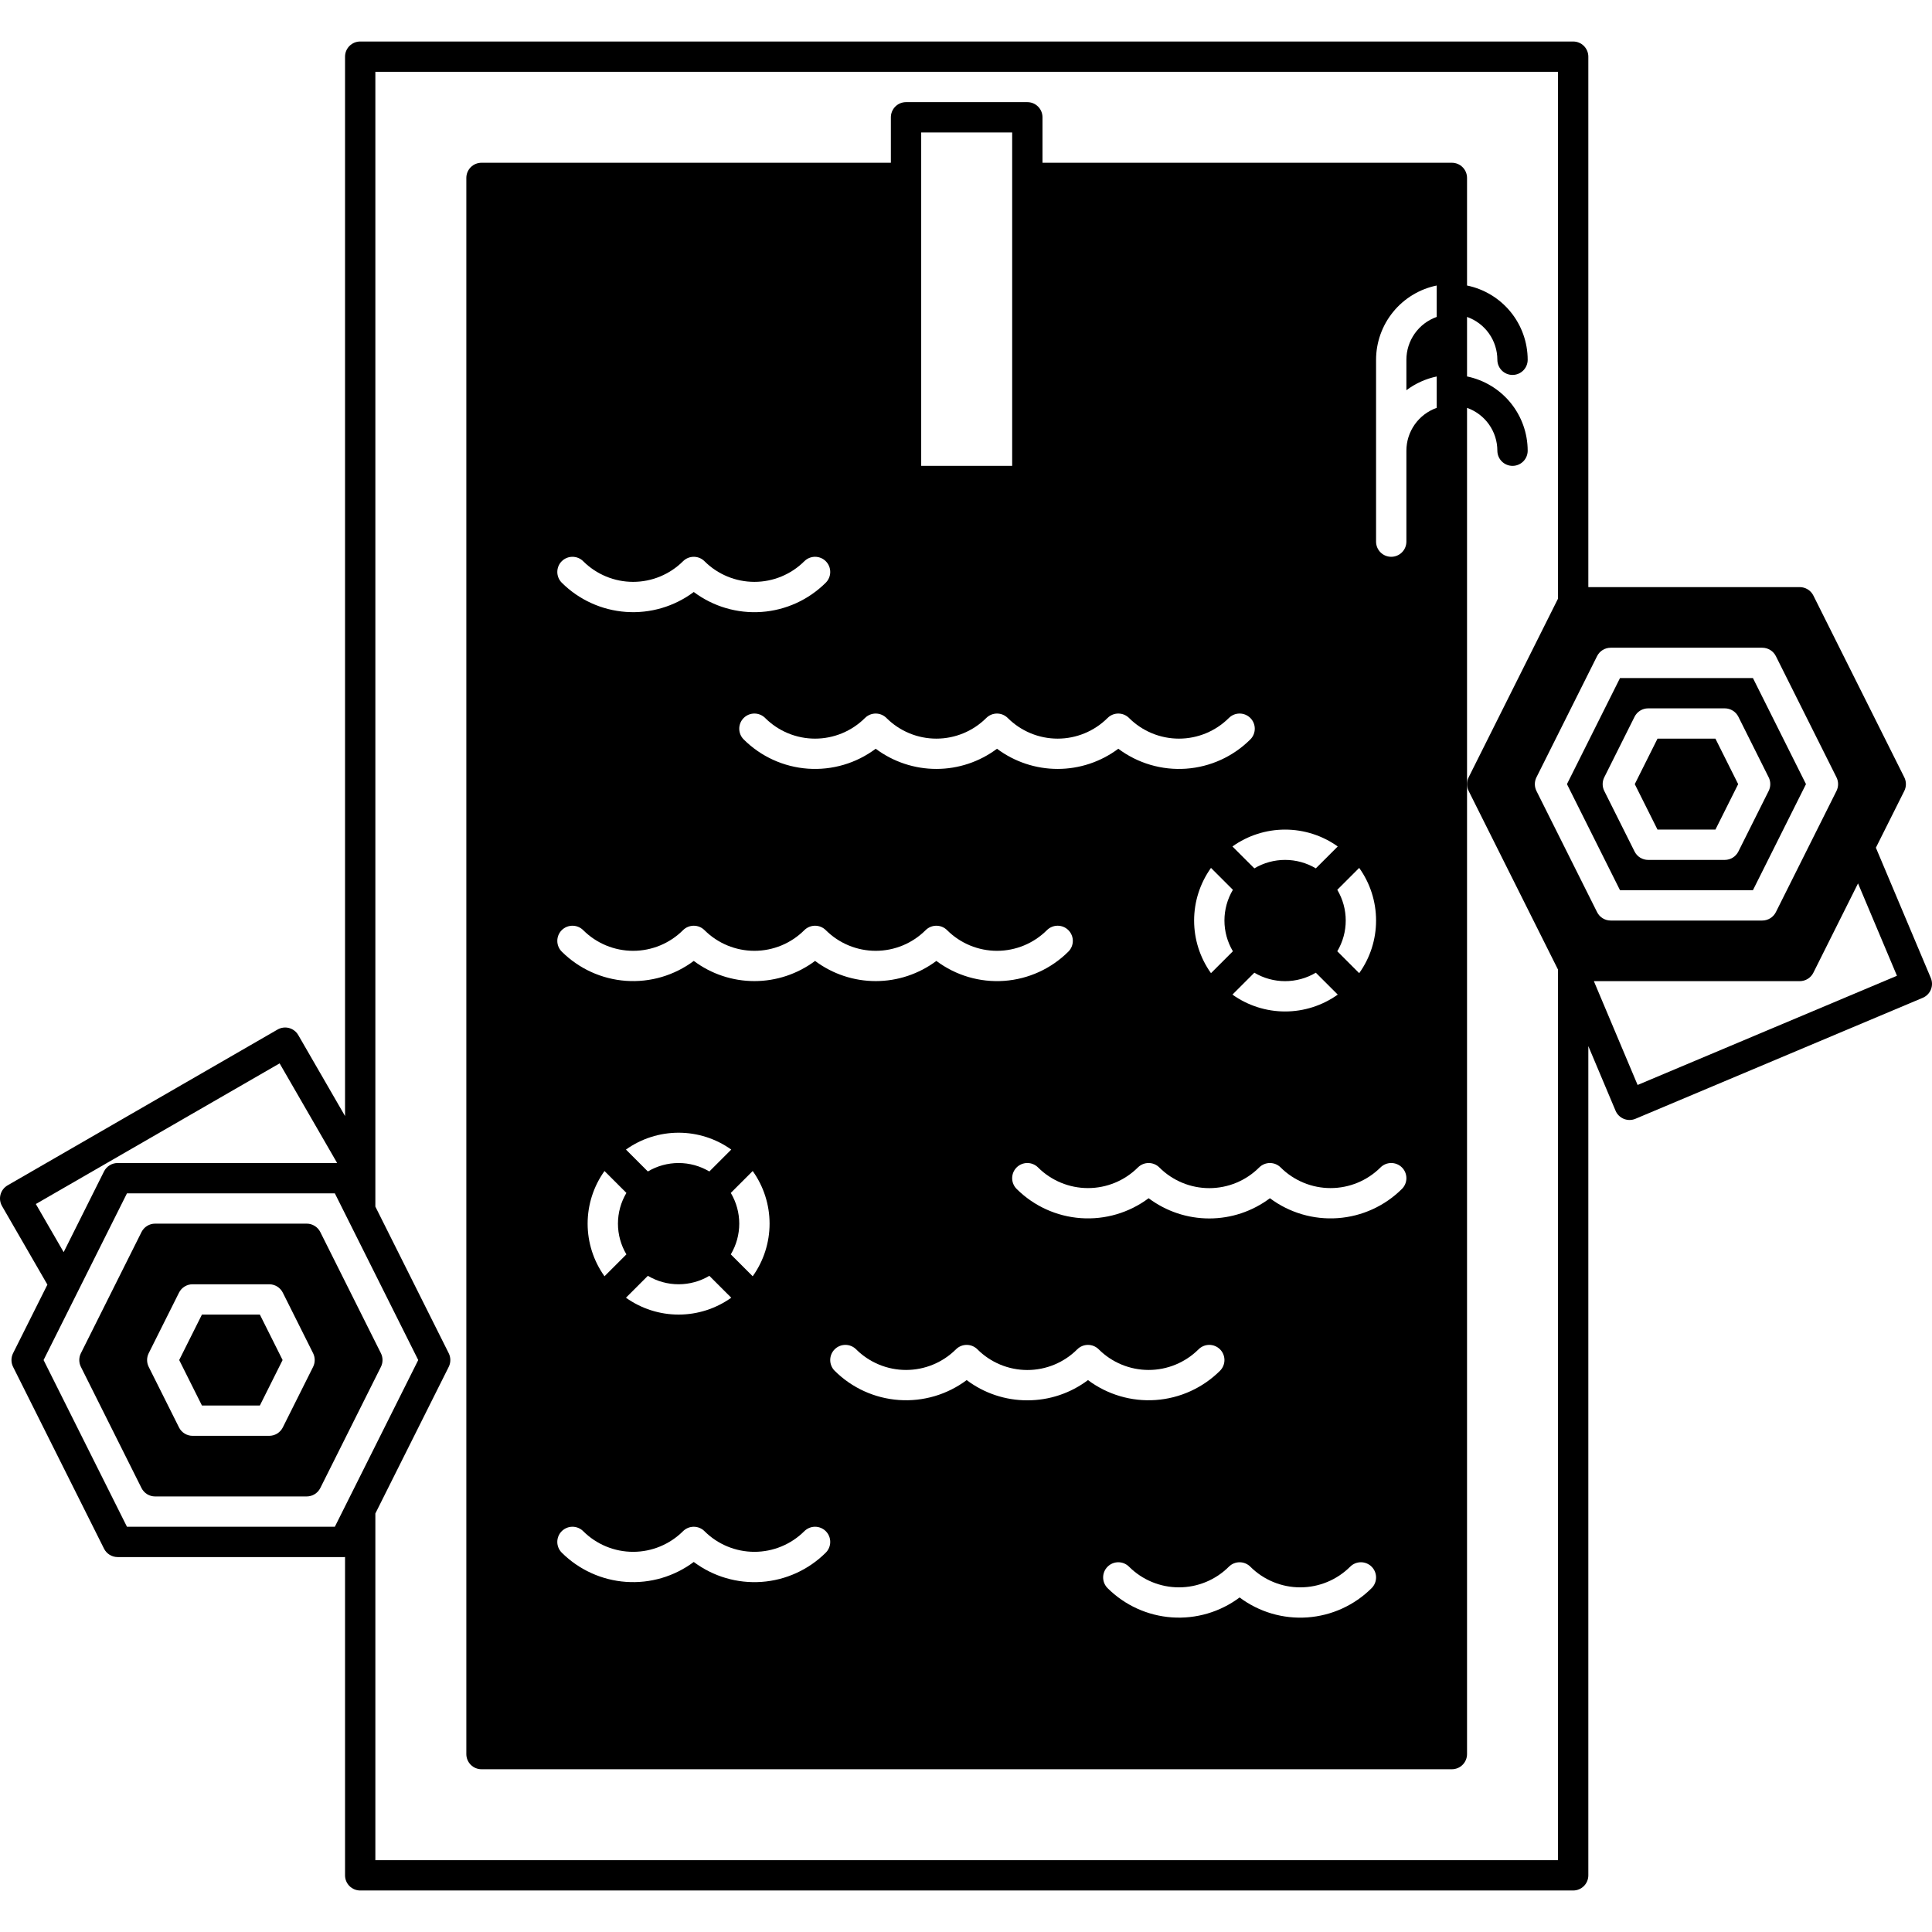 <svg width="512" height="512" viewBox="0 0 512 512" fill="none" xmlns="http://www.w3.org/2000/svg">
<path d="M396.816 119.443C396.816 120.508 397.239 121.529 397.993 122.283C398.746 123.036 399.768 123.459 400.834 123.459C401.899 123.459 402.922 123.036 403.675 122.283C404.429 121.529 404.852 120.508 404.852 119.443C404.846 114.815 403.245 110.331 400.317 106.746C397.389 103.161 393.314 100.694 388.779 99.762V83.988C391.129 84.818 393.163 86.356 394.603 88.39C396.042 90.424 396.815 92.853 396.816 95.344C396.816 96.409 397.239 97.431 397.993 98.184C398.746 98.938 399.768 99.361 400.834 99.361C401.899 99.361 402.922 98.938 403.675 98.184C404.429 97.431 404.852 96.409 404.852 95.344C404.846 90.716 403.245 86.232 400.317 82.647C397.389 79.062 393.314 76.596 388.779 75.664V47.148C388.779 46.082 388.356 45.061 387.603 44.307C386.849 43.554 385.827 43.131 384.761 43.131H276.272V31.082C276.272 30.017 275.848 28.995 275.095 28.242C274.341 27.489 273.319 27.066 272.254 27.066H240.109C239.043 27.066 238.021 27.489 237.267 28.242C236.514 28.995 236.09 30.017 236.09 31.082V43.131H127.601C126.535 43.131 125.513 43.554 124.76 44.307C124.006 45.061 123.583 46.082 123.583 47.148V464.852C123.583 465.918 124.006 466.939 124.76 467.693C125.513 468.446 126.535 468.869 127.601 468.869H384.761C385.827 468.869 386.849 468.446 387.603 467.693C388.356 466.939 388.779 465.918 388.779 464.852V108.086C391.129 108.917 393.163 110.455 394.603 112.488C396.042 114.522 396.815 116.952 396.816 119.443ZM364.671 243.951C364.677 248.953 363.114 253.831 360.2 257.898L354.394 252.094C355.86 249.631 356.634 246.817 356.634 243.951C356.634 241.084 355.86 238.271 354.394 235.808L360.2 230.004C363.114 234.071 364.677 238.949 364.671 243.951ZM326.729 252.094L320.923 257.898C318.016 253.828 316.452 248.952 316.452 243.951C316.452 238.95 318.016 234.074 320.923 230.004L326.729 235.808C325.263 238.271 324.489 241.084 324.489 243.951C324.489 246.817 325.263 249.631 326.729 252.094ZM332.415 257.777C334.88 259.243 337.694 260.016 340.562 260.016C343.43 260.016 346.244 259.243 348.709 257.777L354.515 263.581C350.443 266.487 345.565 268.05 340.562 268.05C335.559 268.05 330.68 266.487 326.609 263.581L332.415 257.777ZM354.515 224.321L348.709 230.124C346.244 228.659 343.43 227.885 340.562 227.885C337.694 227.885 334.88 228.659 332.415 230.124L326.609 224.321C330.68 221.414 335.559 219.852 340.562 219.852C345.565 219.852 350.443 221.414 354.515 224.321ZM244.127 35.098H268.236V123.459H244.127V35.098ZM234.915 190.272C238.425 193.777 243.183 195.746 248.145 195.746C253.106 195.746 257.865 193.777 261.375 190.272C262.129 189.52 263.152 189.097 264.217 189.097C265.283 189.097 266.305 189.52 267.06 190.272C270.57 193.777 275.328 195.746 280.29 195.746C285.251 195.746 290.01 193.777 293.52 190.272C294.274 189.52 295.297 189.097 296.362 189.097C297.428 189.097 298.451 189.52 299.205 190.272C302.715 193.777 307.473 195.746 312.435 195.746C317.396 195.746 322.155 193.777 325.665 190.272C326.419 189.518 327.441 189.095 328.507 189.095C329.574 189.095 330.596 189.518 331.35 190.272C332.104 191.025 332.528 192.048 332.528 193.113C332.528 194.179 332.104 195.201 331.35 195.955C326.79 200.503 320.743 203.257 314.317 203.71C307.891 204.164 301.517 202.288 296.362 198.425C291.723 201.896 286.085 203.772 280.29 203.772C274.495 203.772 268.856 201.896 264.217 198.425C259.578 201.896 253.94 203.772 248.145 203.772C242.35 203.772 236.711 201.896 232.072 198.425C226.917 202.286 220.543 204.161 214.118 203.708C207.692 203.254 201.645 200.502 197.084 195.955C196.33 195.201 195.907 194.179 195.907 193.113C195.907 192.048 196.33 191.025 197.084 190.272C197.838 189.518 198.861 189.095 199.927 189.095C200.994 189.095 202.016 189.518 202.77 190.272C206.28 193.777 211.038 195.746 216 195.746C220.961 195.746 225.72 193.777 229.229 190.272C229.984 189.52 231.007 189.097 232.072 189.097C233.138 189.097 234.16 189.52 234.915 190.272ZM148.867 148.732C149.622 147.98 150.644 147.558 151.71 147.558C152.776 147.558 153.798 147.98 154.553 148.732C158.065 152.233 162.822 154.199 167.782 154.199C172.742 154.199 177.5 152.233 181.012 148.732C181.767 147.98 182.789 147.558 183.855 147.558C184.921 147.558 185.943 147.98 186.698 148.732C190.21 152.233 194.967 154.199 199.927 154.199C204.887 154.199 209.645 152.233 213.157 148.732C213.53 148.359 213.973 148.063 214.461 147.861C214.949 147.659 215.472 147.555 216 147.555C216.528 147.555 217.051 147.659 217.538 147.861C218.026 148.063 218.469 148.359 218.843 148.732C219.216 149.105 219.512 149.548 219.714 150.036C219.916 150.523 220.02 151.046 220.02 151.574C220.02 152.102 219.916 152.624 219.714 153.112C219.512 153.599 219.216 154.042 218.843 154.415C214.283 158.964 208.235 161.717 201.809 162.171C195.383 162.624 189.009 160.748 183.855 156.885C178.699 160.744 172.325 162.618 165.901 162.165C159.476 161.711 153.429 158.96 148.867 154.415C148.114 153.661 147.692 152.639 147.692 151.574C147.692 150.508 148.114 149.487 148.867 148.732ZM148.867 246.501C149.622 245.749 150.644 245.327 151.71 245.327C152.776 245.327 153.798 245.749 154.553 246.501C158.062 250.007 162.821 251.976 167.782 251.976C172.744 251.976 177.502 250.007 181.012 246.501C181.767 245.749 182.789 245.327 183.855 245.327C184.921 245.327 185.943 245.749 186.698 246.501C190.207 250.007 194.966 251.976 199.927 251.976C204.889 251.976 209.647 250.007 213.157 246.501C213.912 245.749 214.934 245.327 216 245.327C217.066 245.327 218.088 245.749 218.843 246.501C222.352 250.007 227.111 251.976 232.072 251.976C237.034 251.976 241.792 250.007 245.302 246.501C246.057 245.749 247.079 245.327 248.145 245.327C249.211 245.327 250.233 245.749 250.988 246.501C254.497 250.007 259.256 251.976 264.217 251.976C269.179 251.976 273.937 250.007 277.447 246.501C277.82 246.128 278.264 245.832 278.751 245.63C279.239 245.428 279.762 245.324 280.29 245.324C280.818 245.324 281.341 245.428 281.828 245.63C282.316 245.832 282.759 246.128 283.133 246.501C283.506 246.874 283.802 247.317 284.004 247.805C284.206 248.293 284.31 248.815 284.31 249.343C284.31 249.871 284.206 250.393 284.004 250.881C283.802 251.368 283.506 251.811 283.133 252.184C278.573 256.733 272.526 259.486 266.1 259.94C259.674 260.393 253.299 258.517 248.145 254.655C243.506 258.125 237.867 260.001 232.072 260.001C226.278 260.001 220.639 258.125 216 254.655C211.361 258.125 205.722 260.001 199.927 260.001C194.133 260.001 188.494 258.125 183.855 254.655C178.699 258.513 172.325 260.387 165.901 259.934C159.476 259.48 153.429 256.729 148.867 252.184C148.114 251.43 147.692 250.408 147.692 249.343C147.692 248.277 148.114 247.256 148.867 246.501ZM166.004 316.135C164.538 318.599 163.764 321.412 163.764 324.279C163.764 327.145 164.538 329.958 166.004 332.422L160.198 338.226C157.29 334.156 155.727 329.28 155.727 324.279C155.727 319.278 157.29 314.402 160.198 310.332L166.004 316.135ZM165.884 304.649C169.955 301.742 174.833 300.18 179.837 300.18C184.84 300.18 189.718 301.742 193.79 304.649L187.983 310.452C185.519 308.987 182.704 308.213 179.837 308.213C176.969 308.213 174.154 308.987 171.69 310.452L165.884 304.649ZM171.69 338.105C174.154 339.571 176.969 340.344 179.837 340.344C182.704 340.344 185.519 339.571 187.983 338.105L193.79 343.909C189.718 346.815 184.84 348.378 179.837 348.378C174.833 348.378 169.955 346.815 165.884 343.909L171.69 338.105ZM193.669 332.422C195.135 329.958 195.909 327.145 195.909 324.279C195.909 321.412 195.135 318.599 193.669 316.135L199.475 310.332C202.383 314.402 203.946 319.278 203.946 324.279C203.946 329.28 202.383 334.156 199.475 338.226L193.669 332.422ZM218.843 411.465C214.283 416.013 208.235 418.766 201.809 419.22C195.383 419.674 189.009 417.797 183.855 413.935C178.699 417.793 172.325 419.667 165.901 419.214C159.476 418.76 153.429 416.009 148.867 411.465C148.113 410.711 147.689 409.689 147.689 408.623C147.689 407.557 148.113 406.535 148.867 405.781C149.621 405.028 150.643 404.604 151.71 404.604C152.776 404.604 153.799 405.028 154.553 405.781C158.065 409.283 162.822 411.249 167.782 411.249C172.742 411.249 177.5 409.283 181.012 405.781C181.767 405.029 182.789 404.607 183.855 404.607C184.921 404.607 185.943 405.029 186.698 405.781C190.21 409.283 194.967 411.249 199.927 411.249C204.887 411.249 209.645 409.283 213.157 405.781C213.53 405.408 213.973 405.112 214.461 404.91C214.949 404.708 215.472 404.604 216 404.604C216.528 404.604 217.051 404.708 217.538 404.91C218.026 405.112 218.469 405.408 218.843 405.781C219.216 406.155 219.512 406.598 219.714 407.085C219.916 407.573 220.02 408.095 220.02 408.623C220.02 409.151 219.916 409.673 219.714 410.161C219.512 410.648 219.216 411.091 218.843 411.465ZM272.254 371.1C266.454 371.113 260.81 369.23 256.181 365.738C251.025 369.597 244.652 371.471 238.227 371.017C231.802 370.564 225.755 367.813 221.193 363.268C220.82 362.895 220.524 362.452 220.322 361.964C220.12 361.477 220.016 360.954 220.016 360.426C220.016 359.36 220.439 358.338 221.193 357.585C221.947 356.831 222.97 356.408 224.036 356.408C225.102 356.408 226.125 356.831 226.879 357.585C230.391 361.086 235.149 363.052 240.109 363.052C245.069 363.052 249.826 361.086 253.338 357.585C254.093 356.832 255.115 356.41 256.181 356.41C257.247 356.41 258.269 356.832 259.024 357.585C260.761 359.323 262.823 360.701 265.093 361.642C267.363 362.583 269.796 363.067 272.254 363.067C274.711 363.067 277.144 362.583 279.414 361.642C281.684 360.701 283.747 359.323 285.483 357.585C286.238 356.832 287.26 356.41 288.326 356.41C289.392 356.41 290.414 356.832 291.169 357.585C294.681 361.086 299.439 363.052 304.399 363.052C309.359 363.052 314.116 361.086 317.628 357.585C318.382 356.831 319.405 356.408 320.471 356.408C321.537 356.408 322.56 356.831 323.314 357.585C324.068 358.338 324.492 359.36 324.492 360.426C324.492 361.492 324.068 362.514 323.314 363.268C318.752 367.813 312.705 370.564 306.28 371.017C299.855 371.471 293.482 369.597 288.326 365.738C283.697 369.23 278.053 371.113 272.254 371.1ZM363.495 420.873C358.935 425.421 352.888 428.175 346.462 428.628C340.036 429.082 333.662 427.206 328.507 423.343C323.352 427.202 316.978 429.076 310.553 428.622C304.128 428.169 298.082 425.418 293.52 420.873C292.766 420.119 292.342 419.097 292.342 418.031C292.342 416.966 292.766 415.943 293.52 415.19C294.274 414.436 295.296 414.013 296.362 414.013C297.429 414.013 298.451 414.436 299.205 415.19C302.715 418.695 307.473 420.664 312.435 420.664C317.396 420.664 322.155 418.695 325.665 415.19C326.419 414.438 327.442 414.015 328.507 414.015C329.573 414.015 330.596 414.438 331.35 415.19C334.86 418.695 339.618 420.664 344.58 420.664C349.542 420.664 354.3 418.695 357.81 415.19C358.564 414.436 359.586 414.013 360.652 414.013C361.719 414.013 362.741 414.436 363.495 415.19C364.249 415.943 364.673 416.966 364.673 418.031C364.673 419.097 364.249 420.119 363.495 420.873ZM371.532 315.071C366.97 319.616 360.923 322.367 354.498 322.82C348.073 323.274 341.7 321.4 336.544 317.541C331.909 321.021 326.268 322.903 320.471 322.903C314.674 322.903 309.034 321.021 304.399 317.541C299.243 321.4 292.869 323.274 286.444 322.82C280.02 322.367 273.973 319.616 269.411 315.071C268.657 314.317 268.233 313.295 268.233 312.23C268.233 311.164 268.657 310.142 269.411 309.388C270.165 308.634 271.187 308.211 272.254 308.211C273.32 308.211 274.342 308.634 275.096 309.388C278.608 312.889 283.366 314.855 288.326 314.855C293.286 314.855 298.044 312.889 301.556 309.388C302.311 308.636 303.333 308.213 304.399 308.213C305.464 308.213 306.487 308.636 307.241 309.388C308.978 311.126 311.04 312.505 313.31 313.445C315.581 314.386 318.014 314.87 320.471 314.87C322.929 314.87 325.362 314.386 327.632 313.445C329.902 312.505 331.964 311.126 333.701 309.388C334.456 308.636 335.478 308.213 336.544 308.213C337.61 308.213 338.632 308.636 339.387 309.388C342.898 312.889 347.656 314.855 352.616 314.855C357.576 314.855 362.334 312.889 365.846 309.388C366.6 308.634 367.622 308.211 368.689 308.211C369.755 308.211 370.778 308.634 371.532 309.388C372.286 310.142 372.709 311.164 372.709 312.23C372.709 313.295 372.286 314.317 371.532 315.071ZM380.743 83.988C378.394 84.818 376.359 86.356 374.92 88.39C373.481 90.424 372.708 92.853 372.707 95.344V103.417C375.084 101.625 377.828 100.381 380.743 99.772V108.086C378.394 108.917 376.359 110.455 374.92 112.488C373.481 114.522 372.708 116.952 372.707 119.443V143.541C372.707 144.606 372.284 145.628 371.53 146.381C370.776 147.134 369.754 147.557 368.689 147.557C367.623 147.557 366.601 147.134 365.848 146.381C365.094 145.628 364.671 144.606 364.671 143.541V95.344C364.676 90.716 366.278 86.232 369.206 82.647C372.134 79.062 376.208 76.596 380.743 75.664V83.988Z" fill="black"/>
<path d="M100.951 358.629L84.878 326.498C84.542 325.832 84.028 325.272 83.394 324.88C82.759 324.489 82.028 324.28 81.282 324.279H41.101C40.354 324.279 39.623 324.487 38.988 324.879C38.353 325.271 37.839 325.831 37.504 326.498L21.432 358.629C21.154 359.187 21.01 359.803 21.01 360.426C21.01 361.05 21.154 361.665 21.432 362.224L37.504 394.355C37.839 395.021 38.353 395.582 38.988 395.974C39.623 396.366 40.354 396.573 41.101 396.574H81.282C82.028 396.572 82.759 396.364 83.394 395.972C84.028 395.58 84.542 395.021 84.878 394.355L100.951 362.224C101.228 361.665 101.373 361.05 101.373 360.426C101.373 359.803 101.228 359.187 100.951 358.629ZM82.98 362.224L74.943 378.289C74.607 378.955 74.094 379.515 73.459 379.907C72.824 380.298 72.093 380.506 71.347 380.508H51.035C50.289 380.508 49.558 380.3 48.923 379.908C48.288 379.516 47.774 378.956 47.439 378.289L39.403 362.224C39.125 361.665 38.981 361.05 38.981 360.426C38.981 359.803 39.125 359.187 39.403 358.629L47.439 342.563C47.774 341.897 48.288 341.336 48.923 340.944C49.558 340.553 50.289 340.345 51.035 340.344H71.347C72.093 340.346 72.824 340.554 73.459 340.946C74.094 341.338 74.607 341.898 74.943 342.563L82.98 358.629C83.257 359.187 83.401 359.803 83.401 360.426C83.401 361.05 83.257 361.665 82.98 362.224Z" fill="black"/>
<path d="M53.517 348.377L47.489 360.426L53.517 372.475H68.866L74.893 360.426L68.866 348.377H53.517Z" fill="black"/>
<path d="M464.541 235.918L478.605 207.803L464.541 179.689H429.322L415.259 207.803L429.322 235.918H464.541ZM425.143 206.006L433.18 189.94C433.515 189.274 434.028 188.713 434.663 188.321C435.298 187.93 436.03 187.722 436.776 187.721H457.088C457.834 187.723 458.565 187.931 459.199 188.323C459.834 188.715 460.348 189.275 460.684 189.94L468.72 206.006C468.998 206.564 469.142 207.18 469.142 207.803C469.142 208.427 468.998 209.042 468.72 209.601L460.684 225.666C460.348 226.332 459.834 226.892 459.199 227.284C458.565 227.675 457.834 227.883 457.088 227.885H436.776C436.03 227.885 435.298 227.677 434.663 227.285C434.028 226.893 433.515 226.333 433.18 225.666L425.143 209.601C424.866 209.042 424.722 208.427 424.722 207.803C424.722 207.18 424.866 206.564 425.143 206.006Z" fill="black"/>
<path d="M497.128 224.652L504.662 209.601C504.94 209.042 505.084 208.427 505.084 207.803C505.084 207.18 504.94 206.565 504.662 206.006L480.553 157.809C480.218 157.143 479.704 156.584 479.069 156.192C478.434 155.8 477.703 155.592 476.957 155.59H420.924V15.016C420.924 13.951 420.501 12.93 419.748 12.176C418.994 11.423 417.972 11 416.906 11H95.456C94.39 11 93.368 11.423 92.615 12.176C91.861 12.93 91.438 13.951 91.438 15.016V295.762L79.042 274.305C78.778 273.848 78.427 273.448 78.009 273.127C77.59 272.807 77.113 272.571 76.603 272.435C76.094 272.299 75.563 272.265 75.04 272.334C74.517 272.403 74.013 272.575 73.557 272.839L2.004 314.137C1.083 314.671 0.411 315.547 0.136 316.575C-0.139 317.603 0.006 318.698 0.538 319.62L12.562 340.445L3.461 358.629C3.183 359.187 3.039 359.803 3.039 360.426C3.039 361.05 3.183 361.665 3.461 362.224L27.57 410.42C27.905 411.086 28.419 411.646 29.054 412.038C29.689 412.429 30.42 412.638 31.166 412.639H91.217C91.291 412.638 91.365 412.631 91.438 412.619V496.984C91.438 498.049 91.861 499.07 92.615 499.824C93.368 500.577 94.39 501 95.456 501H416.906C417.972 501 418.994 500.577 419.748 499.824C420.501 499.07 420.924 498.049 420.924 496.984V277.227L428.137 294.347C428.552 295.328 429.338 296.105 430.325 296.508C431.311 296.91 432.417 296.906 433.401 296.495L509.534 264.434C510.022 264.231 510.464 263.933 510.836 263.558C511.208 263.183 511.502 262.739 511.702 262.25C511.902 261.761 512.003 261.238 512 260.71C511.997 260.182 511.889 259.659 511.684 259.173L497.128 224.652ZM9.498 319.077L74.1 281.805L89.348 308.213H31.166C30.42 308.215 29.689 308.423 29.054 308.815C28.419 309.207 27.905 309.766 27.57 310.432L16.871 331.83L9.498 319.077ZM88.736 404.607H33.647L11.547 360.426L33.647 316.246H88.736L110.835 360.426L88.736 404.607ZM412.888 492.967H99.474V401.092L118.922 362.224C119.199 361.665 119.344 361.05 119.344 360.426C119.344 359.803 119.199 359.187 118.922 358.629L99.474 319.76V19.033H412.888V158.653L389.201 206.006C388.924 206.565 388.779 207.18 388.779 207.803C388.779 208.427 388.924 209.042 389.201 209.601L412.888 256.954V492.967ZM407.172 209.601C406.895 209.042 406.75 208.427 406.75 207.803C406.75 207.18 406.895 206.565 407.172 206.006L423.245 173.875C423.58 173.208 424.093 172.648 424.728 172.256C425.363 171.864 426.095 171.656 426.841 171.656H467.022C467.768 171.658 468.499 171.866 469.134 172.257C469.769 172.649 470.283 173.209 470.619 173.875L486.691 206.006C486.969 206.565 487.113 207.18 487.113 207.803C487.113 208.427 486.969 209.042 486.691 209.601L470.619 241.732C470.283 242.398 469.769 242.957 469.134 243.349C468.499 243.741 467.768 243.949 467.022 243.951H426.841C426.095 243.95 425.363 243.743 424.728 243.351C424.093 242.959 423.58 242.398 423.245 241.732L407.172 209.601ZM433.983 287.529L422.391 260.016H476.957C477.703 260.015 478.434 259.806 479.069 259.415C479.704 259.023 480.218 258.463 480.553 257.797L492.397 234.111L502.714 258.591L433.983 287.529Z" fill="black"/>
<path d="M454.606 219.852L460.634 207.803L454.606 195.754H439.257L433.23 207.803L439.257 219.852H454.606Z" fill="black"/>
</svg>
